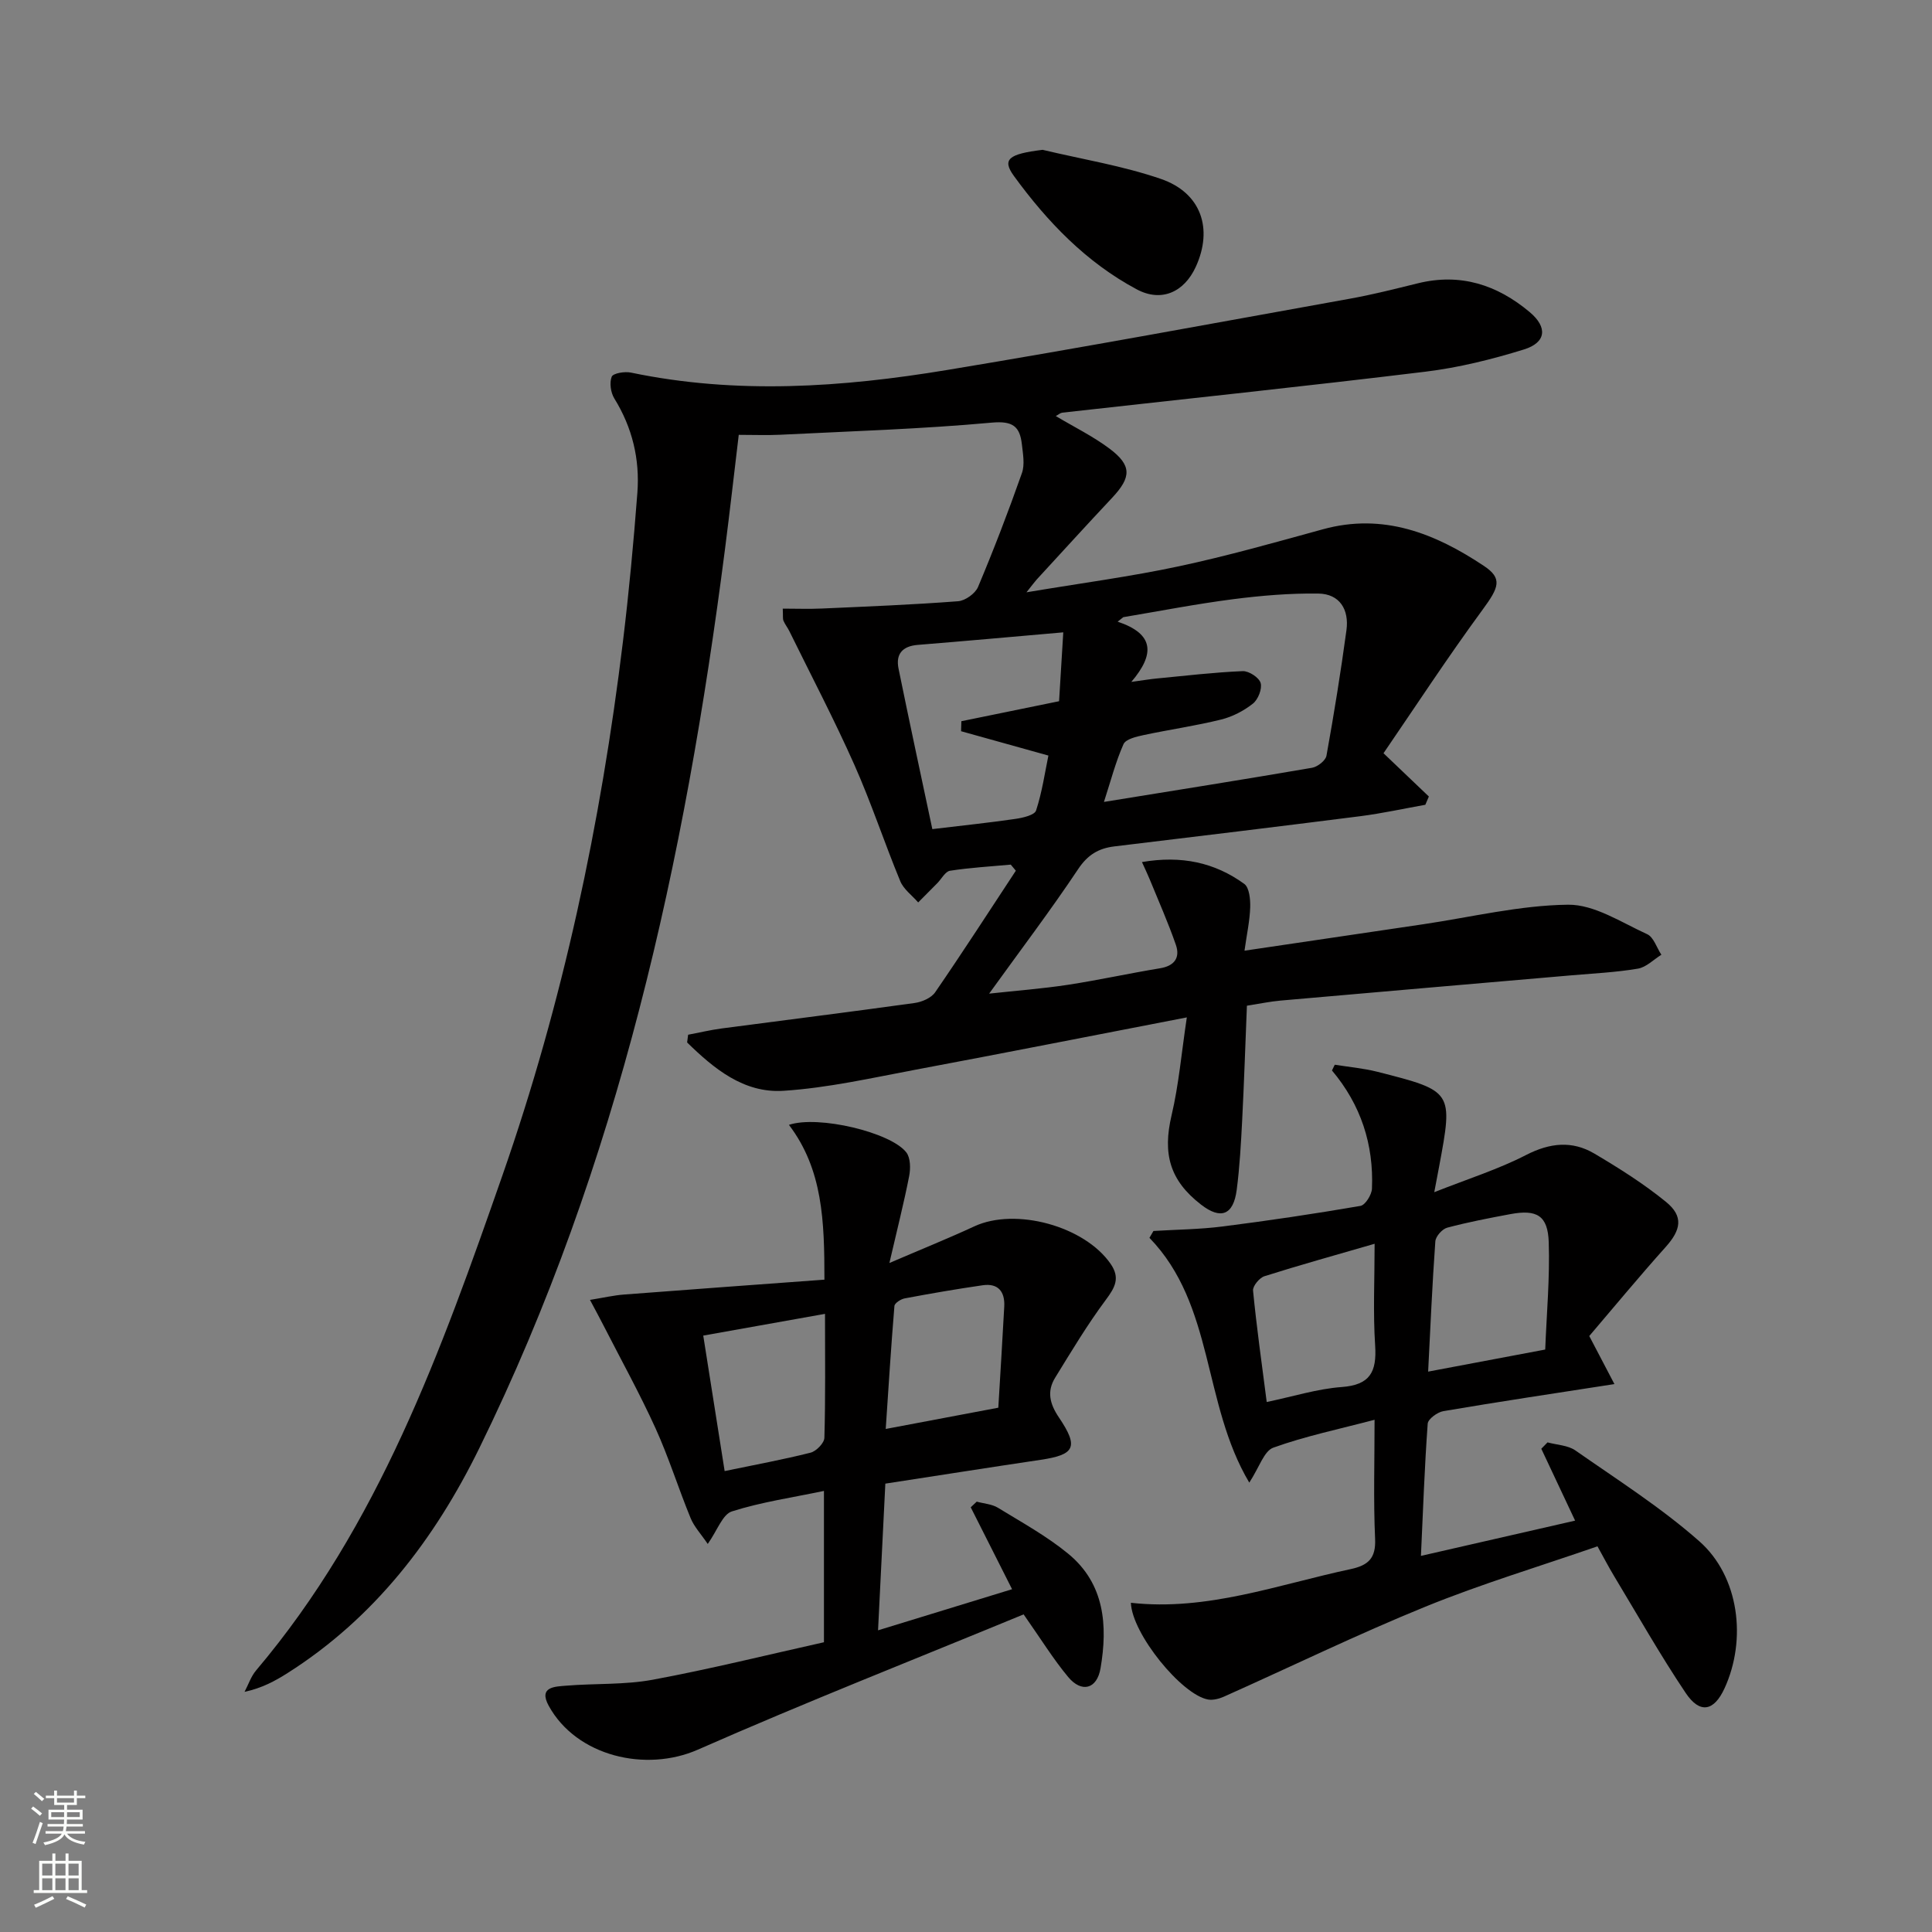 <svg enable-background="new 0 0 400 400" viewBox="0 0 400 400" xmlns="http://www.w3.org/2000/svg"><rect x="0" y="0" width="400" height="400" fill="#808080" stroke="none"/><g fill="#010000"><path d="m218.59 86.14c3.8 2.27 7.7 4.18 11.12 6.74 4.65 3.49 4.55 5.92.53 10.2-5.24 5.58-10.4 11.25-15.58 16.88-.41.45-.77.95-2.14 2.67 11.45-1.92 21.57-3.25 31.53-5.38 10.04-2.14 19.94-4.95 29.85-7.67 12.51-3.44 23.24.87 33.32 7.58 3.91 2.6 3.12 4.46-.25 9.05-7.23 9.85-13.93 20.1-20.53 29.74 3.85 3.67 6.62 6.32 9.39 8.96-.24.57-.49 1.14-.73 1.71-4.48.8-8.93 1.78-13.43 2.36-16.98 2.16-33.97 4.21-50.96 6.26-3.28.4-5.52 1.74-7.49 4.7-5.69 8.53-11.9 16.72-18.43 25.78 5.62-.61 10.98-1.02 16.27-1.82 6.4-.98 12.73-2.38 19.12-3.43 2.99-.49 4.18-2.2 3.28-4.83-1.6-4.62-3.6-9.11-5.45-13.64-.4-.98-.87-1.94-1.58-3.52 8.16-1.4 15.06.08 21.18 4.52 1.05.76 1.28 3.2 1.23 4.84-.08 2.75-.69 5.49-1.18 8.99 12.86-1.9 24.92-3.68 36.98-5.47 10-1.48 19.99-3.93 30-4.05 5.46-.06 11.04 3.67 16.38 6.1 1.35.61 1.98 2.8 2.95 4.26-1.62 1-3.13 2.59-4.87 2.88-4.57.77-9.23.99-13.86 1.39-20.04 1.74-40.08 3.45-60.12 5.22-2.15.19-4.27.64-6.96 1.06-.32 7.87-.58 15.79-.98 23.7-.25 4.81-.51 9.64-1.13 14.41-.68 5.26-3.3 6.24-7.39 3.07-6.5-5.03-7.97-10.53-6.1-18.48 1.5-6.35 2.05-12.93 3.16-20.28-19.66 3.8-37.87 7.4-56.11 10.82-9.11 1.71-18.23 3.79-27.43 4.38-8.21.52-14.39-4.61-19.92-10.01.07-.53.14-1.07.21-1.6 2.32-.44 4.62-.99 6.95-1.3 13.31-1.76 26.64-3.42 39.94-5.27 1.52-.21 3.44-1.04 4.25-2.21 5.71-8.3 11.17-16.77 16.71-25.18-.35-.42-.7-.84-1.05-1.26-4.2.39-8.42.62-12.58 1.27-.98.15-1.75 1.67-2.62 2.56-1.32 1.34-2.65 2.66-3.97 4-1.26-1.46-3.01-2.71-3.71-4.4-3.3-7.98-6-16.22-9.51-24.11-4.16-9.36-8.93-18.45-13.45-27.65-.36-.74-.9-1.4-1.22-2.16-.18-.42-.07-.96-.15-2.51 2.75 0 5.43.1 8.1-.02 9.4-.42 18.81-.79 28.2-1.51 1.48-.11 3.55-1.59 4.13-2.95 3.27-7.77 6.29-15.64 9.09-23.59.62-1.76.21-3.97-.01-5.94-.42-3.69-1.85-4.9-6.24-4.5-14.56 1.33-29.2 1.78-43.81 2.51-2.65.13-5.3.02-8.57.02-.97 8.06-1.85 15.91-2.86 23.75-8.27 64.39-22.03 127.31-50.86 186.06-9.22 18.79-21.67 35.11-39.68 46.54-2.61 1.66-5.34 3.13-8.92 3.9.79-1.49 1.33-3.19 2.4-4.45 25.39-30 38.32-66.19 51-102.5 12.53-35.89 20.37-72.86 24.95-110.55 1.24-10.22 2.2-20.48 2.98-30.74.53-6.95-1.04-13.51-4.77-19.54-.75-1.22-1.04-3.25-.54-4.51.29-.72 2.69-1.12 3.97-.85 21.88 4.57 43.74 3.06 65.48-.54 27.83-4.6 55.57-9.75 83.34-14.75 4.74-.85 9.42-2.04 14.09-3.19 8.82-2.18 16.44.3 23.18 5.96 3.74 3.14 3.44 6.3-1.22 7.74-6.63 2.05-13.47 3.75-20.34 4.59-25.05 3.05-50.16 5.68-75.24 8.49-.45.09-.85.45-1.32.7zm15.64 55.04c2.69-.37 3.99-.59 5.29-.71 5.92-.57 11.84-1.27 17.77-1.52 1.27-.05 3.38 1.32 3.71 2.45.35 1.21-.52 3.42-1.59 4.27-1.89 1.5-4.24 2.72-6.58 3.3-5.29 1.31-10.72 2.08-16.05 3.22-1.5.32-3.7.83-4.17 1.88-1.62 3.64-2.62 7.55-4.05 11.96 15.04-2.44 29.08-4.66 43.09-7.07 1.14-.2 2.8-1.49 2.98-2.5 1.56-8.63 2.96-17.3 4.14-26 .57-4.22-1.37-7.51-5.83-7.57-5.88-.08-11.82.42-17.66 1.17-7.61.98-15.15 2.45-22.72 3.72-.39.31-.77.62-1.16.93 7.53 2.52 7.78 6.66 2.83 12.47zm-14.96 4c.28-4.56.57-9.24.87-14.26-10.64.93-20.39 1.81-30.15 2.6-3.16.26-4.57 1.91-3.96 4.9 2.27 11.14 4.67 22.25 7 33.24 6.4-.77 11.82-1.33 17.22-2.12 1.53-.22 3.95-.78 4.26-1.74 1.25-3.83 1.83-7.87 2.55-11.37-6.51-1.82-12.3-3.43-18.08-5.04.02-.69.04-1.38.06-2.07 6.38-1.31 12.76-2.61 20.23-4.14z"/><path d="m258.65 306.96c-9.74-16.38-7.16-36.73-20.67-50.68.28-.47.55-.94.83-1.42 4.77-.29 9.57-.33 14.3-.93 9.55-1.21 19.07-2.63 28.55-4.26 1.01-.17 2.34-2.31 2.39-3.58.38-9.11-2.28-17.34-8.28-24.46.19-.4.39-.79.58-1.19 2.94.47 5.93.73 8.81 1.46 15.71 3.99 15.7 4.03 12.79 19.65-.24 1.27-.48 2.53-1 5.28 6.99-2.77 13.26-4.74 19.01-7.7 4.94-2.54 9.55-3.01 14.16-.28 5.12 3.03 10.21 6.24 14.81 9.99 3.68 3 3.1 5.81-.09 9.36-5.51 6.15-10.78 12.53-15.8 18.41 1.98 3.79 3.43 6.55 5.21 9.95-12.58 1.95-24.01 3.66-35.41 5.6-1.24.21-3.18 1.63-3.25 2.6-.65 8.92-.96 17.87-1.4 27.37 10.98-2.51 21.4-4.89 31.92-7.3-2.47-5.24-4.73-10.06-7-14.88.43-.44.86-.88 1.29-1.32 1.94.53 4.22.59 5.77 1.67 8.69 6.07 17.72 11.81 25.64 18.79 8.28 7.29 9.87 20.36 5.24 30.45-2.18 4.75-5.09 5.37-8.04.98-5.27-7.85-9.94-16.1-14.83-24.21-1.11-1.84-2.1-3.75-3.44-6.16-11.93 4.14-23.99 7.76-35.61 12.49-14.1 5.74-27.81 12.42-41.72 18.63-.99.44-2.24.77-3.27.6-5.45-.93-15.79-13.63-16-20.03 15.79 1.76 30.44-3.76 45.49-6.97 3.64-.78 5.26-2.23 5.07-6.28-.36-7.95-.11-15.93-.11-24.64-7.41 1.95-14.35 3.39-20.96 5.77-1.93.69-2.9 4.07-4.98 7.24zm61.27-27.55c.29-7.4.97-14.82.73-22.22-.18-5.53-2.46-6.84-7.94-5.82-4.39.82-8.78 1.66-13.09 2.81-1.03.28-2.38 1.8-2.45 2.84-.64 8.88-1.02 17.77-1.49 26.96 8.23-1.55 15.83-2.98 24.24-4.57zm-57.66 10.86c5.55-1.16 10.49-2.73 15.52-3.1 5.9-.43 7.28-3.16 6.93-8.58-.45-6.83-.11-13.7-.11-21.08-8.3 2.41-15.6 4.43-22.82 6.72-1.03.33-2.44 2.04-2.35 2.97.73 7.52 1.79 15.01 2.83 23.07z"/><path d="m211.93 334.24c-22.44 9.26-45.13 18.18-67.43 28-10.81 4.76-25.14 1.37-30.88-9.05-2.2-3.99 1.3-4 3.64-4.19 5.96-.49 12.05-.15 17.88-1.23 11.87-2.2 23.61-5.12 35.45-7.76 0-10.72 0-20.66 0-31.33-6.6 1.38-12.99 2.31-19.06 4.24-1.93.61-3 3.91-5 6.74-1.37-2.03-2.82-3.56-3.56-5.38-2.52-6.14-4.5-12.51-7.24-18.55-3.28-7.21-7.13-14.17-10.74-21.23-.74-1.45-1.52-2.89-2.84-5.37 2.83-.46 4.93-.95 7.05-1.11 13.71-1.06 27.42-2.04 41.49-3.08 0-12.16-.34-22.82-7.35-32.05 6.06-2.04 21.11 1.55 24.31 5.71.87 1.14.89 3.34.58 4.91-1.07 5.49-2.46 10.92-4.09 17.98 6.85-2.94 12.28-5.13 17.59-7.59 8.54-3.95 22.79-.06 28.2 7.75 2.03 2.93.94 4.89-.99 7.48-3.82 5.13-7.13 10.66-10.49 16.12-1.73 2.82-1.13 5.38.79 8.22 4.15 6.15 3.3 7.72-3.79 8.77-10.64 1.58-21.26 3.26-32.15 4.93-.51 10.32-1 20.21-1.51 30.37 9.66-2.96 18.62-5.71 27.75-8.51-2.88-5.7-5.72-11.33-8.56-16.96.41-.39.83-.78 1.24-1.17 1.48.41 3.15.5 4.4 1.27 4.95 3.03 10.1 5.86 14.55 9.52 7.54 6.2 8.2 14.86 6.68 23.73-.74 4.31-3.92 5.12-6.7 1.78-3.06-3.67-5.59-7.79-9.22-12.96zm-41.12-62.22c-8.75 1.56-16.69 2.98-25.21 4.5 1.51 9.55 2.96 18.74 4.43 28.05 6.48-1.35 12.18-2.39 17.79-3.81 1.18-.3 2.83-1.99 2.86-3.08.24-8.29.13-16.58.13-25.66zm35.88 19.43c.42-7.1.86-14.02 1.23-20.95.16-3.08-1.26-4.87-4.48-4.4-5.4.78-10.78 1.71-16.14 2.72-.8.15-2.07.97-2.12 1.57-.69 8.33-1.21 16.67-1.8 25.46 8.29-1.57 15.72-2.97 23.31-4.4z"/><path d="m215.86 31.02c8.18 1.95 16.56 3.3 24.48 6.02 8.36 2.87 10.85 10.31 7.24 18.19-2.42 5.29-7.15 7.39-12.22 4.68-10.46-5.58-18.53-13.99-25.42-23.45-2.55-3.49-1.12-4.58 5.92-5.44z"/></g><path d="m6.44 374.46.42-.45c.65.47 1.27.95 1.85 1.44l-.45.49c-.65-.56-1.25-1.06-1.82-1.48m.93 7.33-.63-.26c.55-1.36 1.05-2.8 1.52-4.33.19.1.38.19.59.27-.46 1.29-.95 2.73-1.48 4.32m-.38-10.38.44-.42c.43.34 1.01.82 1.74 1.44l-.49.49c-.53-.51-1.09-1.01-1.69-1.51m2.5.35h1.72v-1.04h.59v1.04h3.52v-1.04h.59v1.04h1.75v.53h-1.75v1.42h-2.03v.97h3.22v2.03h-3.24c0 .35-.01.66-.03.93h3.32v.53h-3.37c-.03.27-.08.58-.15.94h3.96v.53h-3.71c.67.92 1.93 1.48 3.79 1.68-.13.24-.23.44-.29.59-2.13-.38-3.48-1.08-4.04-2.12-.43.97-1.77 1.72-4.03 2.23-.09-.19-.2-.37-.33-.55 2.1-.42 3.37-1.03 3.81-1.83h-3.36v-.53h3.58c.08-.29.13-.61.16-.94h-3.33v-.53h3.39c.02-.27.04-.58.04-.93h-3.23v-2.03h3.25v-.97h-2.07v-1.42h-1.73zm1.12 3.44v1h2.65c.01-.3.02-.44.01-.4v-.25-.35zm1.19-2h3.52v-.91h-3.52zm4.71 2h-2.63v.59c0 .15-.01.28-.01.4h2.64z" fill="#fbfcfa"/><path d="m13.56 383.74h.63v1.52h2.72v6.07h1.13v.6h-11.06v-.6h1.13v-6.07h2.73v-1.52h.63v1.52h2.1v-1.52zm-2.69 8.83.38.56c-1.24.63-2.53 1.25-3.85 1.85-.1-.21-.21-.42-.34-.63 1.36-.55 2.63-1.15 3.81-1.78m-2.13-4.27h2.1v-2.45h-2.1zm0 3.04h2.1v-2.46h-2.1zm2.72-3.04h2.1v-2.45h-2.1zm0 3.04h2.1v-2.46h-2.1zm6.07 3.6c-1.41-.71-2.7-1.3-3.86-1.78l.35-.56c1.45.62 2.75 1.19 3.84 1.72zm-1.25-9.09h-2.1v2.45h2.1zm-2.09 5.49h2.1v-2.46h-2.1z" fill="#fbfcfa"/></svg>
